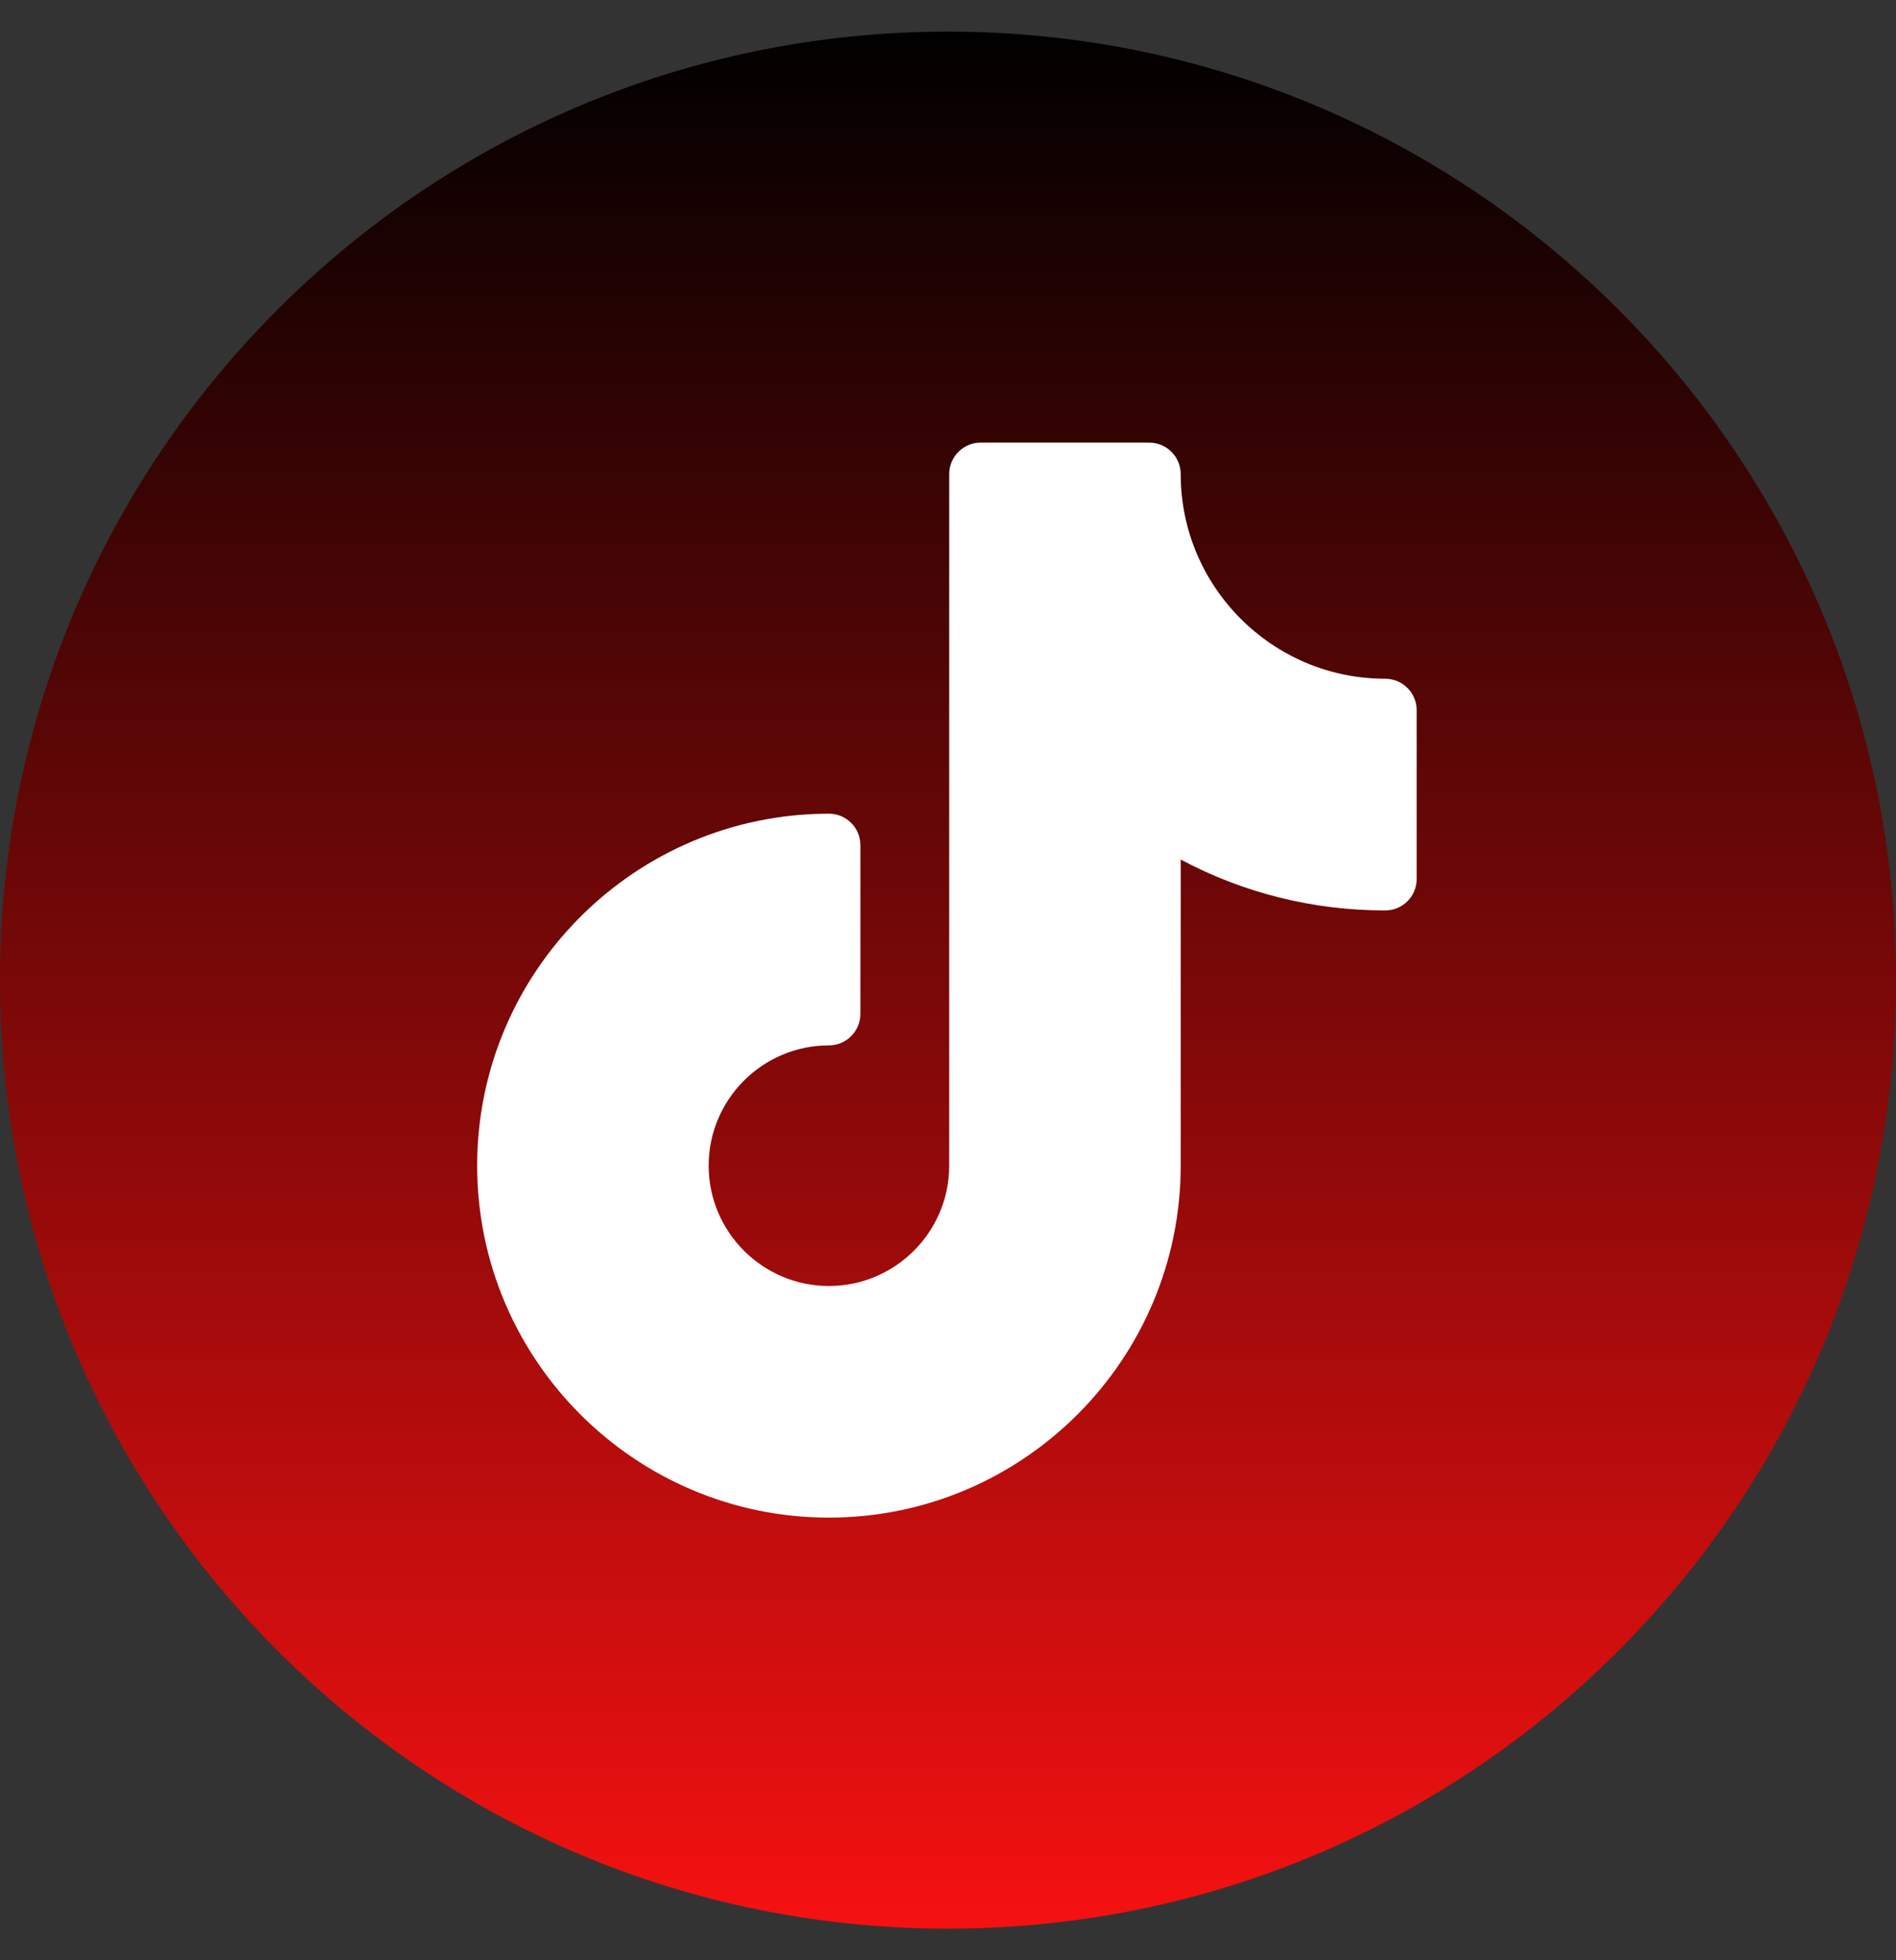 <?xml version="1.0" encoding="UTF-8"?>
<svg xmlns="http://www.w3.org/2000/svg" width="30" height="31" viewBox="0 0 30 31" fill="none">
  <rect x="0" y="0" width="30" height="31" fill="#333333" stroke="none"/>
  <g clip-path="url(#clip0_7632_24560)">
    <circle cx="15" cy="15.5" r="12.5" fill="white"></circle>
    <path fill-rule="evenodd" clip-rule="evenodd" d="M15 30.5C23.284 30.5 30 23.784 30 15.5C30 7.216 23.284 0.5 15 0.5C6.716 0.5 0 7.216 0 15.5C0 23.784 6.716 30.5 15 30.5ZM18.682 7.498C18.682 9.282 20.134 10.734 21.918 10.734C22.193 10.734 22.416 10.957 22.416 11.232V13.9C22.416 14.175 22.193 14.398 21.918 14.398C20.776 14.398 19.673 14.122 18.682 13.593V18.434C18.682 21.503 16.185 24 13.116 24C10.047 24 7.55 21.503 7.55 18.434C7.55 15.365 10.047 12.868 13.116 12.868C13.391 12.868 13.614 13.091 13.614 13.366V16.033C13.614 16.308 13.391 16.532 13.116 16.532C12.067 16.532 11.213 17.385 11.213 18.434C11.213 19.483 12.067 20.337 13.116 20.337C14.165 20.337 15.019 19.483 15.019 18.434V7.498C15.019 7.223 15.242 7 15.517 7H18.184C18.459 7 18.682 7.223 18.682 7.498Z" fill="url(#paint0_linear_7632_24560)"></path>
  </g>
  <defs>
    <linearGradient id="paint0_linear_7632_24560" x1="15" y1="0.5" x2="15" y2="30.5" gradientUnits="userSpaceOnUse">
      <stop></stop>
      <stop offset="0.56" stop-color="#880909"></stop>
      <stop offset="1" stop-color="#F61111"></stop>
    </linearGradient>
    <clipPath id="clip0_7632_24560">
      <rect width="30" height="30" fill="white" transform="translate(0 0.5)"></rect>
    </clipPath>
  </defs>
</svg>
